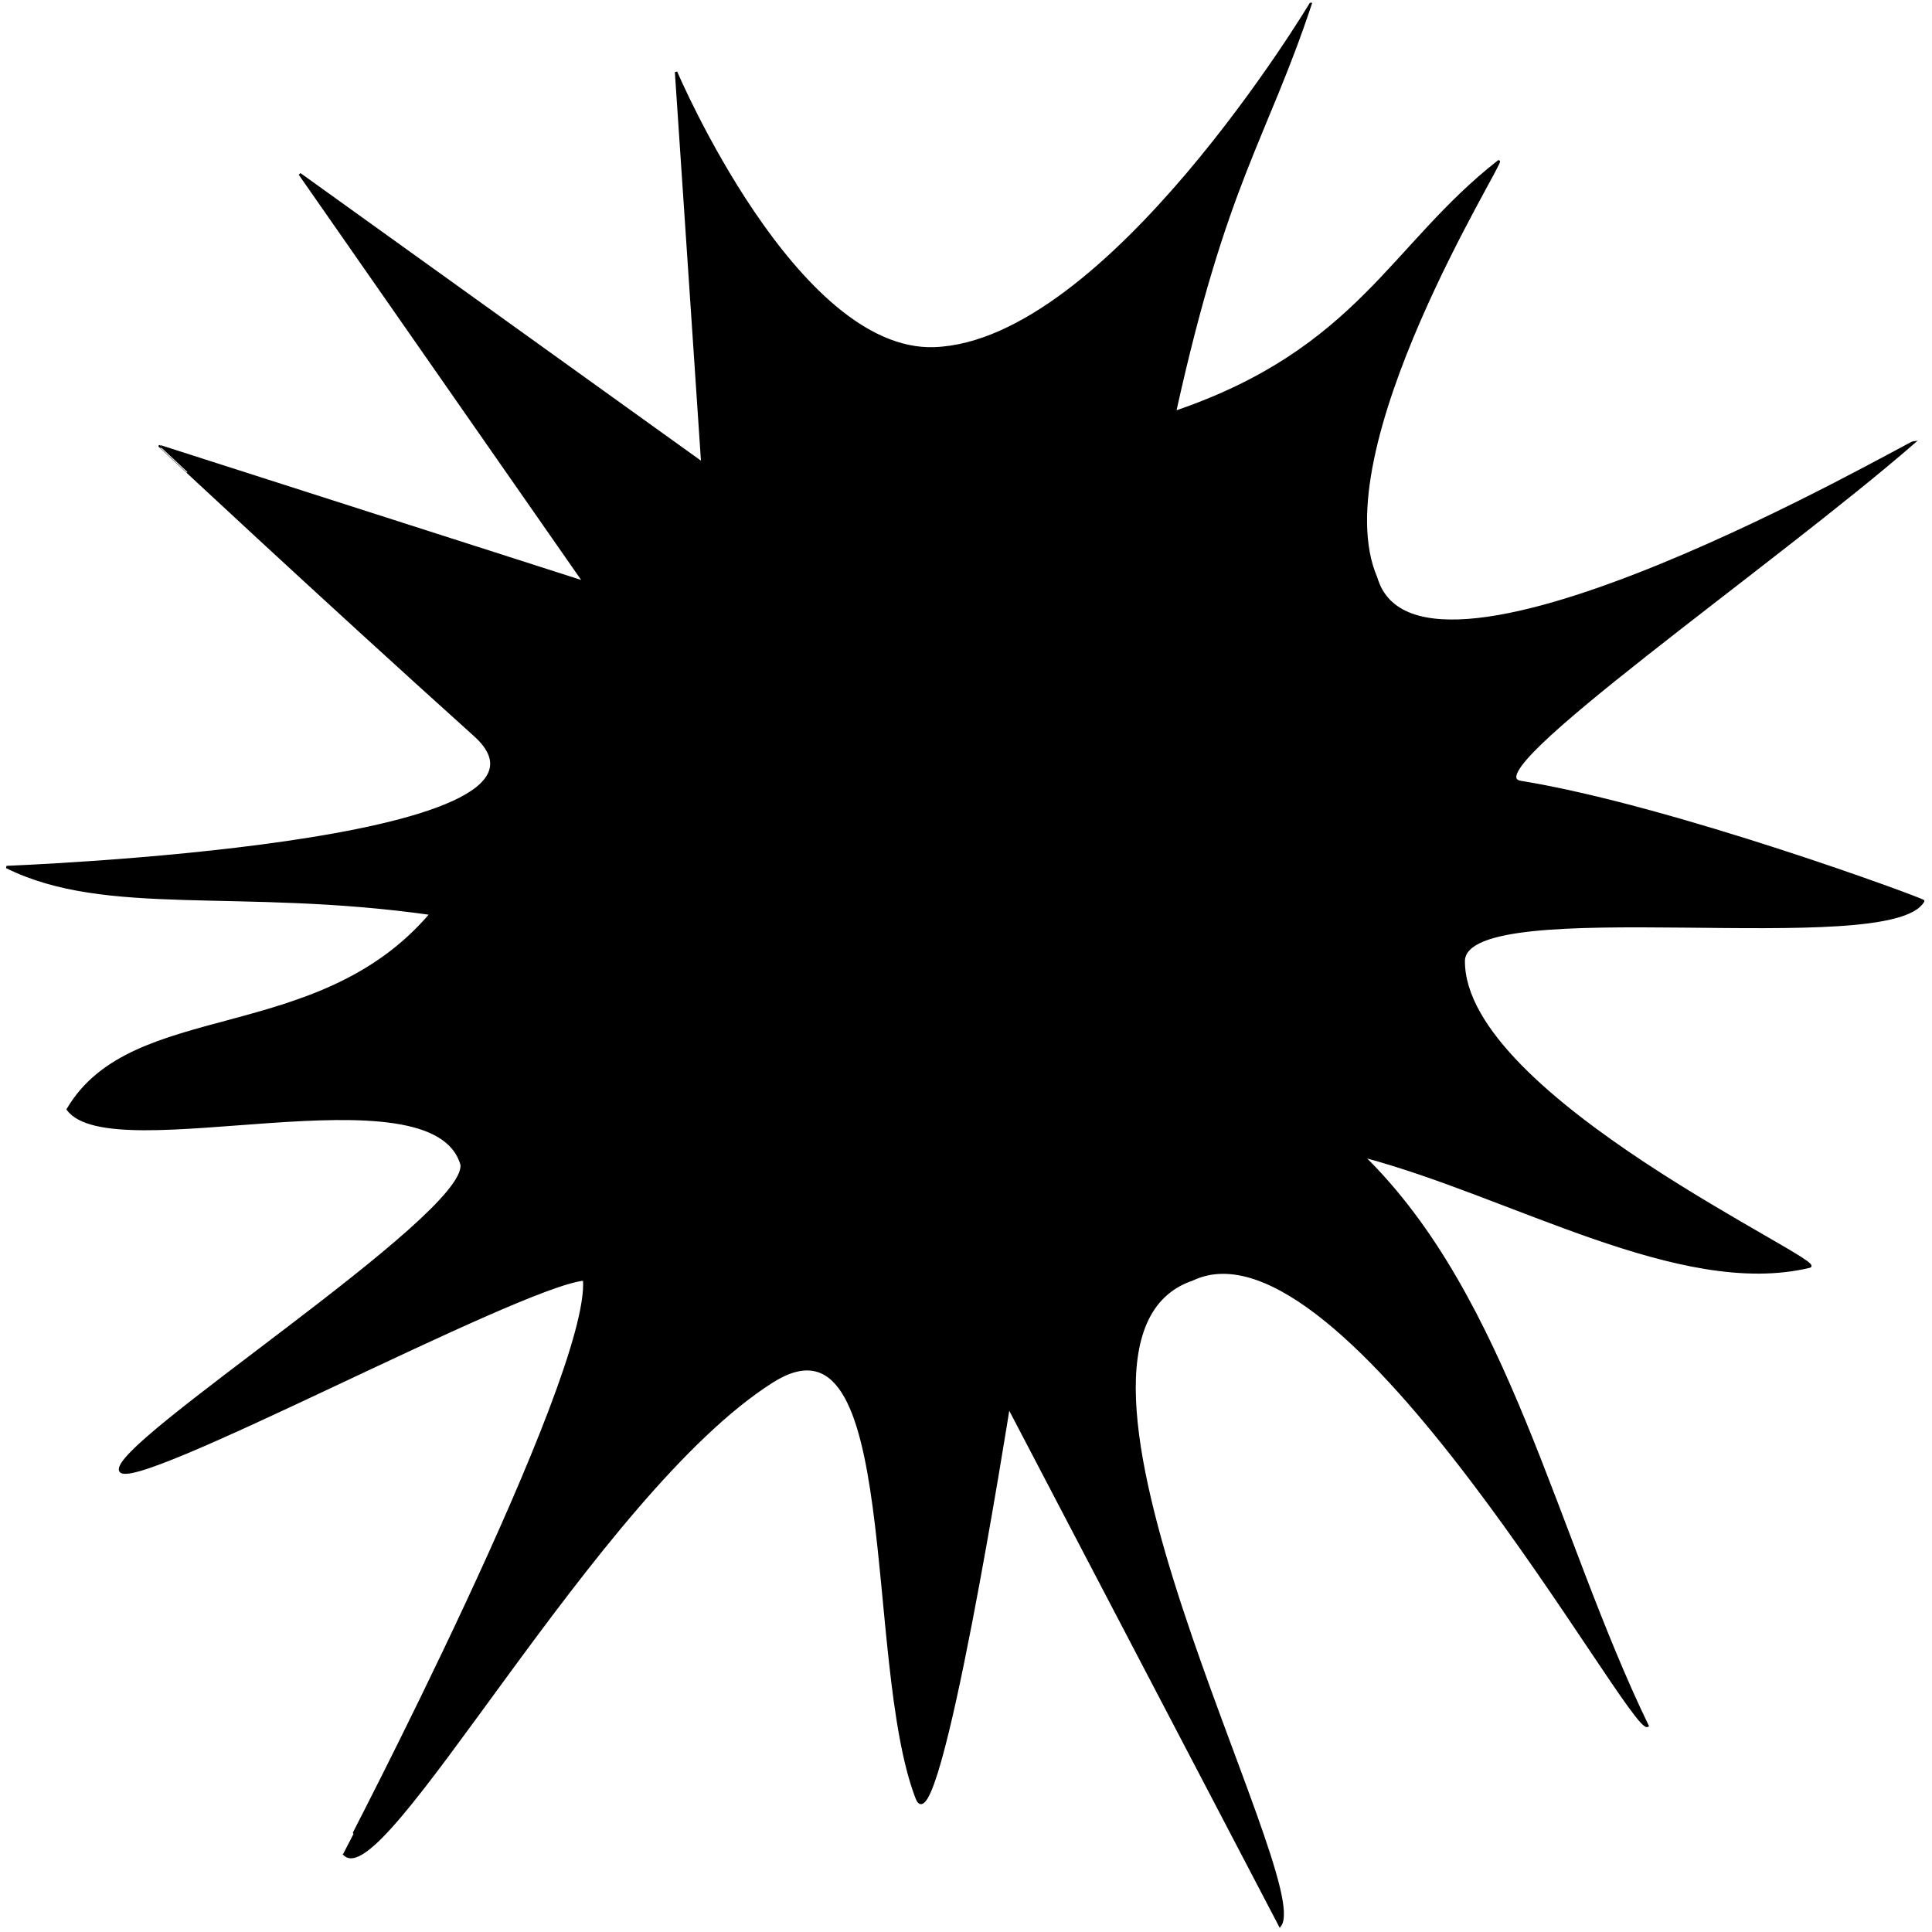 <?xml version="1.0"?><svg width="800" height="800" xmlns="http://www.w3.org/2000/svg">
 <g>
  <title>Layer 1</title>
  <g id="layer1">
   <path d="m542.675,1.648c0,0 -83.976,140.113 -155.828,142.594c-57.469,1.986 -106.904,-114.428 -106.904,-114.428l10.872,161.96l-166.7,-119.709l117.776,169.002l-175.758,-56.335c-0.027,0.001 65.816,61.543 130.461,119.709c50.496,45.436 -193.879,54.573 -193.879,54.573c41.282,20.488 96.372,8.133 175.758,19.365c-46.92,55.316 -123.647,35.504 -150.391,80.979c18.134,24.667 151.192,-18.557 163.075,22.887c2.503,21.467 -146.317,116.095 -141.331,126.751c4.378,9.924 164.637,-76.532 192.066,-79.22c3.208,40.774 -99.669,237.654 -99.656,237.658c15.219,19.41 104.309,-149.105 177.57,-195.407c54.327,-34.335 37.892,115.697 59.795,172.522c8.916,23.135 38.05,-161.959 38.05,-161.959l112.341,214.772c14.32,-18.55 -110.984,-242.254 -36.239,-267.585c63.128,-29.874 181.509,188.887 188.442,184.845c-38.406,-79.462 -57.854,-177.341 -117.777,-235.896c61.958,16.455 131.462,58.564 184.819,45.771c9.068,-1.469 -143.676,-70.106 -143.143,-126.753c1.272,-28.809 176.961,-0.673 190.254,-24.646c0.378,-0.567 -104.131,-39.15 -166.698,-49.291c-20.636,-3.344 104.115,-89.548 163.074,-140.834c-2.036,0 -204.894,117.702 -222.869,56.333c-22.829,-52.778 52.941,-172.522 50.734,-172.522c-44.435,34.694 -58.046,77.944 -134.085,103.866c21.138,-95.683 37.447,-112.668 56.171,-169.002l0,0l0,0l0,0z" id="path3011" stroke-width="1px" stroke="#000000" fill="#000000"/>
  </g>
 </g>
</svg>